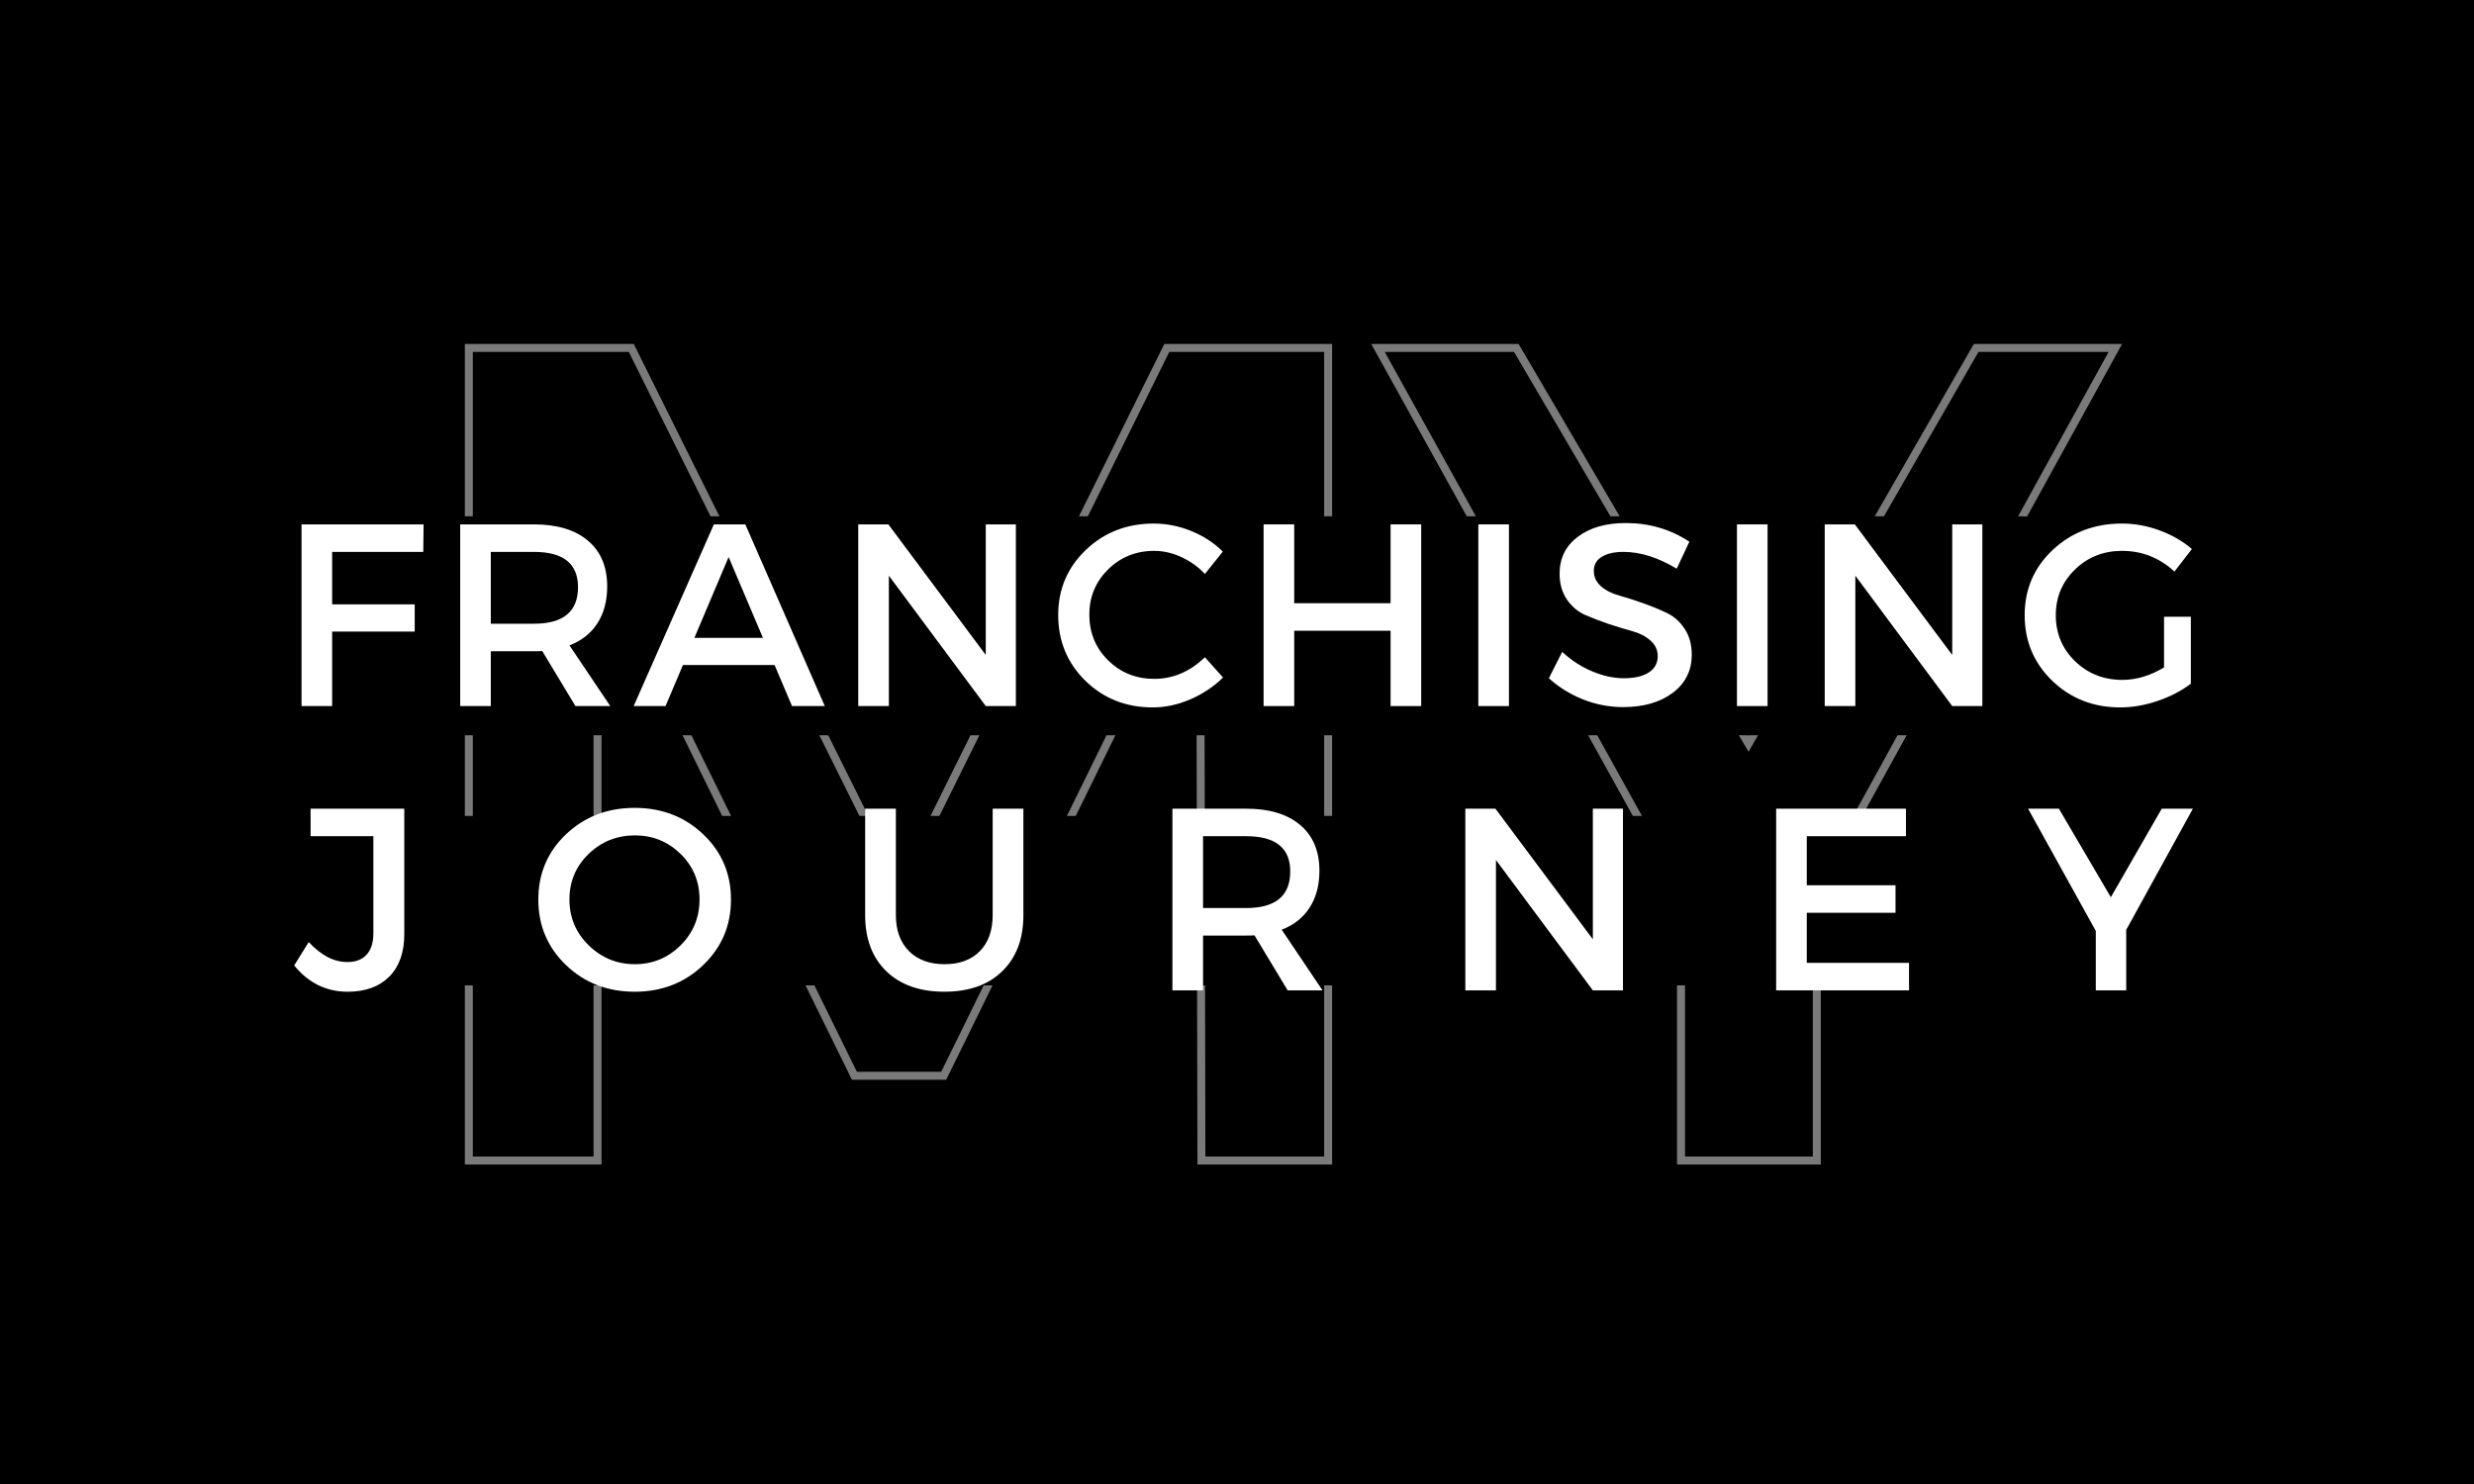 <svg xmlns="http://www.w3.org/2000/svg" xmlns:xlink="http://www.w3.org/1999/xlink" width="500" zoomAndPan="magnify" viewBox="0 0 375 225" height="300" preserveAspectRatio="xMidYMid meet" version="1.0"><defs><filter x="0%" y="0%" width="100%" height="100%" id="a5e3aaf7af"><feColorMatrix values="0 0 0 0 1 0 0 0 0 1 0 0 0 0 1 0 0 0 1 0" color-interpolation-filters="sRGB"/></filter><g/><mask id="3dbce184e6"><g filter="url(#a5e3aaf7af)"><rect x="-37.5" width="450" fill="#000000" y="-22.5" height="270" fill-opacity="0.48"/></g></mask><clipPath id="5d889d04d0"><path d="M 10 45 L 269.762 45 L 269.762 183 L 10 183 Z M 10 45 " clip-rule="nonzero"/></clipPath><clipPath id="acde957bca"><rect x="0" width="270" y="0" height="211"/></clipPath><clipPath id="76c088cdf1"><path d="M 57.582 78.277 L 316.582 78.277 L 316.582 111.477 L 57.582 111.477 Z M 57.582 78.277 " clip-rule="nonzero"/></clipPath><clipPath id="707472c563"><path d="M 67.934 78.277 L 306.145 78.277 C 311.863 78.277 316.496 82.91 316.496 88.625 L 316.496 101.129 C 316.496 106.844 311.863 111.477 306.145 111.477 L 67.934 111.477 C 62.215 111.477 57.582 106.844 57.582 101.129 L 57.582 88.625 C 57.582 82.91 62.215 78.277 67.934 78.277 Z M 67.934 78.277 " clip-rule="nonzero"/></clipPath><clipPath id="57d56e324d"><path d="M 57.582 123.711 L 316.582 123.711 L 316.582 149.402 L 57.582 149.402 Z M 57.582 123.711 " clip-rule="nonzero"/></clipPath><clipPath id="5375ab2f48"><path d="M 67.934 123.711 L 306.145 123.711 C 311.863 123.711 316.496 128.348 316.496 134.062 L 316.496 139.051 C 316.496 144.77 311.863 149.402 306.145 149.402 L 67.934 149.402 C 62.215 149.402 57.582 144.77 57.582 139.051 L 57.582 134.062 C 57.582 128.348 62.215 123.711 67.934 123.711 Z M 67.934 123.711 " clip-rule="nonzero"/></clipPath></defs><rect x="-37.5" width="450" fill="#ffffff" y="-22.5" height="270" fill-opacity="1"/><rect x="-37.5" width="450" fill="#000000" y="-22.5" height="270" fill-opacity="1"/><g mask="url(#3dbce184e6)"><g transform="matrix(1, 0, 0, 1, 54, -0)"><g clip-path="url(#acde957bca)"><g clip-path="url(#5d889d04d0)"><path stroke-linecap="butt" transform="matrix(1.39, 0, 0, 1.39, -60.948, 36.952)" fill="none" stroke-linejoin="miter" d="M 149.829 99.999 L 136.009 99.999 L 135.886 33.78 L 107.908 90.755 L 98.17 90.755 L 70.159 33.78 L 70.159 99.999 L 56.123 99.999 L 56.123 11.366 L 73.839 11.366 L 103.084 70.228 L 132.237 11.366 L 149.829 11.366 Z M 203.119 70.506 L 203.119 99.999 L 188.31 99.999 L 188.31 71.001 L 155.264 11.366 L 170.349 11.366 L 195.669 54.555 L 220.495 11.366 L 235.673 11.366 Z M 203.119 70.506 " stroke="#ffffff" stroke-width="0.871" stroke-opacity="1" stroke-miterlimit="4"/></g></g></g></g><g clip-path="url(#76c088cdf1)"><g clip-path="url(#707472c563)"><path fill="#000000" d="M 57.582 78.277 L 316.449 78.277 L 316.449 111.477 L 57.582 111.477 Z M 57.582 78.277 " fill-opacity="1" fill-rule="nonzero"/></g></g><g clip-path="url(#57d56e324d)"><g clip-path="url(#5375ab2f48)"><path fill="#000000" d="M 57.582 123.711 L 316.48 123.711 L 316.48 149.402 L 57.582 149.402 Z M 57.582 123.711 " fill-opacity="1" fill-rule="nonzero"/></g></g><g fill="#ffffff" fill-opacity="1"><g transform="translate(42.081, 107.052)"><g><path d="M 22.078 -23.375 L 8.266 -23.375 L 8.266 -15.422 L 20.781 -15.422 L 20.781 -11.297 L 8.266 -11.297 L 8.266 0 L 3.625 0 L 3.625 -27.547 L 22.125 -27.547 Z M 22.078 -23.375 "/></g></g></g><g fill="#ffffff" fill-opacity="1"><g transform="translate(66.129, 107.052)"><g><path d="M 21.094 0 L 16.062 -8.344 C 15.801 -8.32 15.379 -8.312 14.797 -8.312 L 8.266 -8.312 L 8.266 0 L 3.625 0 L 3.625 -27.547 L 14.797 -27.547 C 18.316 -27.547 21.047 -26.723 22.984 -25.078 C 24.93 -23.441 25.906 -21.129 25.906 -18.141 C 25.906 -15.941 25.41 -14.078 24.422 -12.547 C 23.441 -11.023 22.031 -9.91 20.188 -9.203 L 26.375 0 Z M 8.266 -12.484 L 14.797 -12.484 C 19.254 -12.484 21.484 -14.332 21.484 -18.031 C 21.484 -21.594 19.254 -23.375 14.797 -23.375 L 8.266 -23.375 Z M 8.266 -12.484 "/></g></g></g><g fill="#ffffff" fill-opacity="1"><g transform="translate(96.003, 107.052)"><g><path d="M 21.406 -6.219 L 7.516 -6.219 L 4.875 0 L 0.047 0 L 12.203 -27.547 L 16.969 -27.547 L 29.016 0 L 24.047 0 Z M 19.641 -10.344 L 14.438 -22.594 L 9.25 -10.344 Z M 19.641 -10.344 "/></g></g></g><g fill="#ffffff" fill-opacity="1"><g transform="translate(126.466, 107.052)"><g><path d="M 27.516 0 L 22.953 0 L 8.266 -19.766 L 8.266 0 L 3.625 0 L 3.625 -27.547 L 8.188 -27.547 L 22.953 -7.75 L 22.953 -27.547 L 27.516 -27.547 Z M 27.516 0 "/></g></g></g><g fill="#ffffff" fill-opacity="1"><g transform="translate(159.055, 107.052)"><g><path d="M 15.828 -27.672 C 17.766 -27.672 19.656 -27.297 21.5 -26.547 C 23.352 -25.797 24.953 -24.754 26.297 -23.422 L 23.578 -20.031 C 22.578 -21.102 21.395 -21.953 20.031 -22.578 C 18.664 -23.211 17.289 -23.531 15.906 -23.531 C 13.145 -23.531 10.812 -22.594 8.906 -20.719 C 7.008 -18.844 6.062 -16.555 6.062 -13.859 C 6.062 -11.129 7.008 -8.82 8.906 -6.938 C 10.812 -5.062 13.145 -4.125 15.906 -4.125 C 18.758 -4.125 21.316 -5.219 23.578 -7.406 L 26.328 -4.328 C 24.91 -2.941 23.254 -1.836 21.359 -1.016 C 19.473 -0.203 17.578 0.203 15.672 0.203 C 11.629 0.203 8.227 -1.141 5.469 -3.828 C 2.719 -6.523 1.344 -9.852 1.344 -13.812 C 1.344 -17.719 2.738 -21.004 5.531 -23.672 C 8.32 -26.336 11.754 -27.672 15.828 -27.672 Z M 15.828 -27.672 "/></g></g></g><g fill="#ffffff" fill-opacity="1"><g transform="translate(187.905, 107.052)"><g><path d="M 27.516 0 L 22.875 0 L 22.875 -11.422 L 8.266 -11.422 L 8.266 0 L 3.625 0 L 3.625 -27.547 L 8.266 -27.547 L 8.266 -15.594 L 22.875 -15.594 L 22.875 -27.547 L 27.516 -27.547 Z M 27.516 0 "/></g></g></g><g fill="#ffffff" fill-opacity="1"><g transform="translate(220.455, 107.052)"><g><path d="M 8.266 0 L 3.625 0 L 3.625 -27.547 L 8.266 -27.547 Z M 8.266 0 "/></g></g></g><g fill="#ffffff" fill-opacity="1"><g transform="translate(233.758, 107.052)"><g><path d="M 12.672 -27.75 C 16.242 -27.75 19.457 -26.805 22.312 -24.922 L 20.391 -20.828 C 17.578 -22.523 14.883 -23.375 12.312 -23.375 C 10.926 -23.375 9.832 -23.125 9.031 -22.625 C 8.227 -22.133 7.828 -21.426 7.828 -20.5 C 7.828 -19.582 8.191 -18.801 8.922 -18.156 C 9.66 -17.52 10.582 -17.051 11.688 -16.75 C 12.789 -16.445 13.984 -16.066 15.266 -15.609 C 16.555 -15.148 17.75 -14.66 18.844 -14.141 C 19.945 -13.629 20.859 -12.828 21.578 -11.734 C 22.305 -10.648 22.672 -9.336 22.672 -7.797 C 22.672 -5.379 21.707 -3.445 19.781 -2 C 17.852 -0.562 15.352 0.156 12.281 0.156 C 10.176 0.156 8.141 -0.234 6.172 -1.016 C 4.211 -1.805 2.492 -2.875 1.016 -4.219 L 3.031 -8.219 C 4.414 -6.938 5.941 -5.945 7.609 -5.25 C 9.273 -4.562 10.859 -4.219 12.359 -4.219 C 13.984 -4.219 15.25 -4.508 16.156 -5.094 C 17.062 -5.688 17.516 -6.508 17.516 -7.562 C 17.516 -8.5 17.145 -9.289 16.406 -9.938 C 15.676 -10.582 14.758 -11.055 13.656 -11.359 C 12.551 -11.66 11.352 -12.023 10.062 -12.453 C 8.781 -12.891 7.586 -13.348 6.484 -13.828 C 5.391 -14.316 4.473 -15.098 3.734 -16.172 C 3.004 -17.254 2.641 -18.555 2.641 -20.078 C 2.641 -22.41 3.555 -24.27 5.391 -25.656 C 7.223 -27.051 9.648 -27.75 12.672 -27.75 Z M 12.672 -27.75 "/></g></g></g><g fill="#ffffff" fill-opacity="1"><g transform="translate(259.656, 107.052)"><g><path d="M 8.266 0 L 3.625 0 L 3.625 -27.547 L 8.266 -27.547 Z M 8.266 0 "/></g></g></g><g fill="#ffffff" fill-opacity="1"><g transform="translate(272.959, 107.052)"><g><path d="M 27.516 0 L 22.953 0 L 8.266 -19.766 L 8.266 0 L 3.625 0 L 3.625 -27.547 L 8.188 -27.547 L 22.953 -7.75 L 22.953 -27.547 L 27.516 -27.547 Z M 27.516 0 "/></g></g></g><g fill="#ffffff" fill-opacity="1"><g transform="translate(305.548, 107.052)"><g><path d="M 22.469 -13.547 L 26.531 -13.547 L 26.531 -3.391 C 25.113 -2.305 23.438 -1.438 21.5 -0.781 C 19.57 -0.125 17.68 0.203 15.828 0.203 C 11.754 0.203 8.32 -1.141 5.531 -3.828 C 2.738 -6.523 1.344 -9.836 1.344 -13.766 C 1.344 -17.703 2.758 -21.004 5.594 -23.672 C 8.426 -26.336 11.926 -27.672 16.094 -27.672 C 18.039 -27.672 19.953 -27.32 21.828 -26.625 C 23.703 -25.926 25.32 -24.988 26.688 -23.812 L 24.047 -20.391 C 21.785 -22.484 19.133 -23.531 16.094 -23.531 C 13.289 -23.531 10.914 -22.586 8.969 -20.703 C 7.031 -18.816 6.062 -16.508 6.062 -13.781 C 6.062 -11.02 7.035 -8.691 8.984 -6.797 C 10.941 -4.91 13.328 -3.969 16.141 -3.969 C 18.266 -3.969 20.375 -4.598 22.469 -5.859 Z M 22.469 -13.547 "/></g></g></g><g fill="#ffffff" fill-opacity="1"><g transform="translate(44.671, 150.158)"><g><path d="M 16.609 -27.547 L 16.609 -8.5 C 16.609 -5.75 15.848 -3.609 14.328 -2.078 C 12.805 -0.555 10.707 0.203 8.031 0.203 C 4.781 0.203 2.078 -1.125 -0.078 -3.781 L 2.125 -7.328 C 3.988 -5.305 5.941 -4.297 7.984 -4.297 C 9.242 -4.297 10.211 -4.664 10.891 -5.406 C 11.578 -6.156 11.922 -7.238 11.922 -8.656 L 11.922 -23.375 L 2.406 -23.375 L 2.406 -27.547 Z M 16.609 -27.547 "/></g></g></g><g fill="#ffffff" fill-opacity="1"><g transform="translate(80.252, 150.158)"><g><path d="M 5.547 -23.672 C 8.359 -26.336 11.82 -27.672 15.938 -27.672 C 20.062 -27.672 23.523 -26.336 26.328 -23.672 C 29.141 -21.004 30.547 -17.703 30.547 -13.766 C 30.547 -9.836 29.141 -6.523 26.328 -3.828 C 23.523 -1.141 20.062 0.203 15.938 0.203 C 11.82 0.203 8.359 -1.141 5.547 -3.828 C 2.742 -6.523 1.344 -9.836 1.344 -13.766 C 1.344 -17.703 2.742 -21.004 5.547 -23.672 Z M 15.984 -23.5 C 13.254 -23.5 10.914 -22.562 8.969 -20.688 C 7.031 -18.812 6.062 -16.508 6.062 -13.781 C 6.062 -11.051 7.035 -8.734 8.984 -6.828 C 10.941 -4.922 13.27 -3.969 15.969 -3.969 C 18.676 -3.969 20.988 -4.922 22.906 -6.828 C 24.82 -8.734 25.781 -11.051 25.781 -13.781 C 25.781 -16.508 24.82 -18.812 22.906 -20.688 C 20.988 -22.562 18.68 -23.5 15.984 -23.5 Z M 15.984 -23.5 "/></g></g></g><g fill="#ffffff" fill-opacity="1"><g transform="translate(128.075, 150.158)"><g><path d="M 27.047 -27.547 L 27.047 -11.422 C 27.047 -7.816 25.977 -4.977 23.844 -2.906 C 21.719 -0.832 18.789 0.203 15.062 0.203 C 11.344 0.203 8.41 -0.832 6.266 -2.906 C 4.129 -4.977 3.062 -7.816 3.062 -11.422 L 3.062 -27.547 L 7.719 -27.547 L 7.719 -11.422 C 7.719 -9.109 8.379 -7.285 9.703 -5.953 C 11.023 -4.629 12.828 -3.969 15.109 -3.969 C 17.367 -3.969 19.145 -4.625 20.438 -5.938 C 21.738 -7.25 22.391 -9.078 22.391 -11.422 L 22.391 -27.547 Z M 27.047 -27.547 "/></g></g></g><g fill="#ffffff" fill-opacity="1"><g transform="translate(174.087, 150.158)"><g><path d="M 21.094 0 L 16.062 -8.344 C 15.801 -8.32 15.379 -8.312 14.797 -8.312 L 8.266 -8.312 L 8.266 0 L 3.625 0 L 3.625 -27.547 L 14.797 -27.547 C 18.316 -27.547 21.047 -26.723 22.984 -25.078 C 24.93 -23.441 25.906 -21.129 25.906 -18.141 C 25.906 -15.941 25.41 -14.078 24.422 -12.547 C 23.441 -11.023 22.031 -9.91 20.188 -9.203 L 26.375 0 Z M 8.266 -12.484 L 14.797 -12.484 C 19.254 -12.484 21.484 -14.332 21.484 -18.031 C 21.484 -21.594 19.254 -23.375 14.797 -23.375 L 8.266 -23.375 Z M 8.266 -12.484 "/></g></g></g><g fill="#ffffff" fill-opacity="1"><g transform="translate(218.485, 150.158)"><g><path d="M 27.516 0 L 22.953 0 L 8.266 -19.766 L 8.266 0 L 3.625 0 L 3.625 -27.547 L 8.188 -27.547 L 22.953 -7.75 L 22.953 -27.547 L 27.516 -27.547 Z M 27.516 0 "/></g></g></g><g fill="#ffffff" fill-opacity="1"><g transform="translate(265.599, 150.158)"><g><path d="M 23.297 -23.375 L 8.266 -23.375 L 8.266 -15.938 L 21.719 -15.938 L 21.719 -11.766 L 8.266 -11.766 L 8.266 -4.172 L 23.766 -4.172 L 23.766 0 L 3.625 0 L 3.625 -27.547 L 23.297 -27.547 Z M 23.297 -23.375 "/></g></g></g><g fill="#ffffff" fill-opacity="1"><g transform="translate(307.36, 150.158)"><g><path d="M 14.922 -9.172 L 14.922 0 L 10.312 0 L 10.312 -9.016 L 0.047 -27.547 L 4.719 -27.547 L 12.594 -14.125 L 20.312 -27.547 L 25.031 -27.547 Z M 14.922 -9.172 "/></g></g></g></svg>